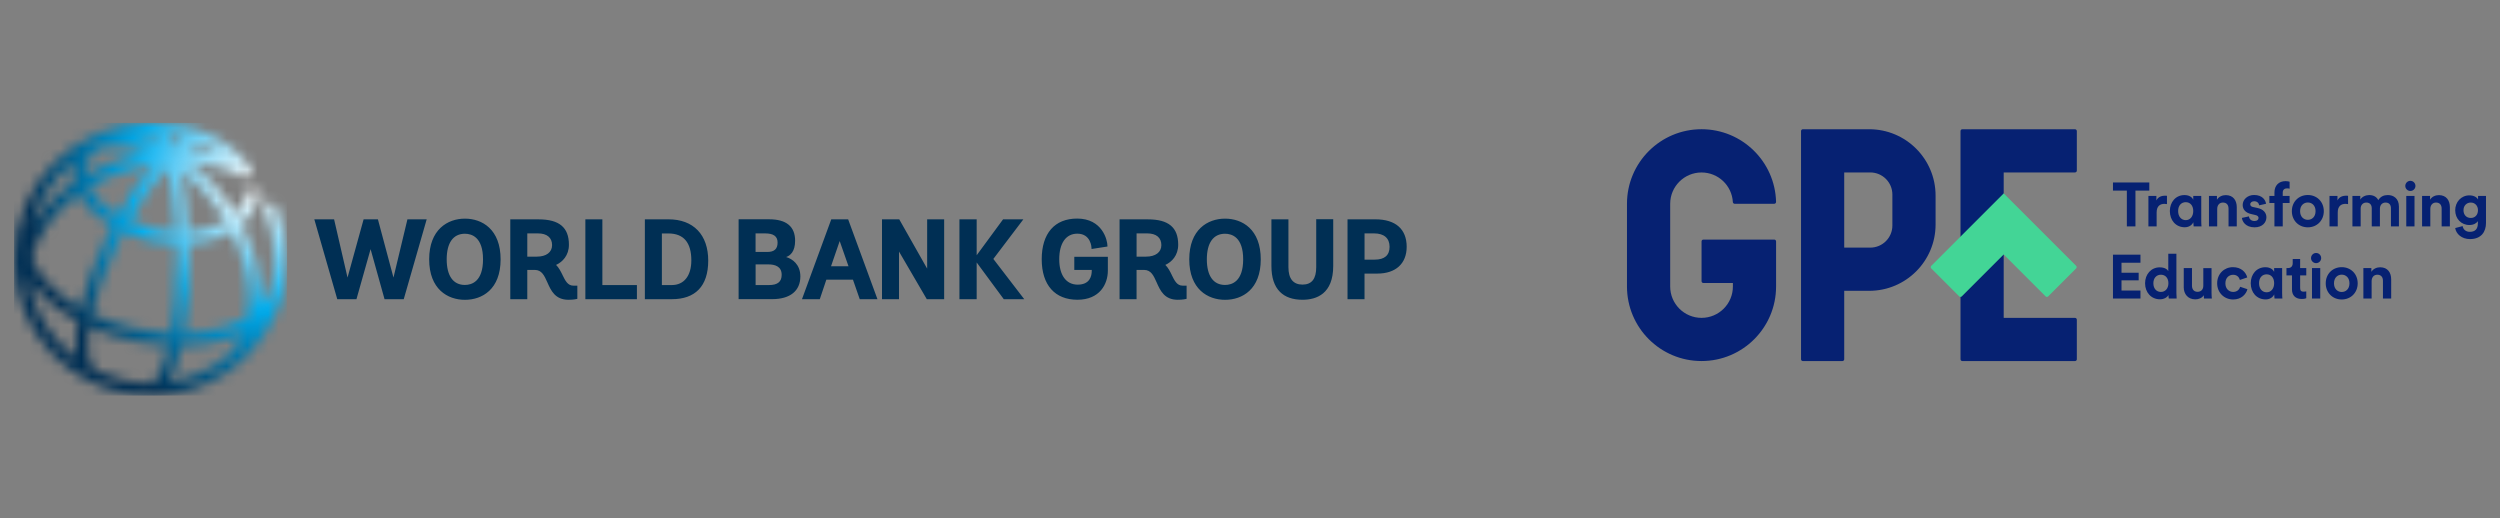 <?xml version="1.0" encoding="UTF-8"?>
<svg id="Layer_1" xmlns="http://www.w3.org/2000/svg" xmlns:xlink="http://www.w3.org/1999/xlink" version="1.1" viewBox="0 0 241.098 50">
  <rect x="0" y="0" width="241.098" height="50" fill="#808080" stroke="none"/>
  <!-- Generator: Adobe Illustrator 29.7.1, SVG Export Plug-In . SVG Version: 2.1.1 Build 8)  -->
  <defs>
    <style>
      .st0 {
        fill: none;
      }

      .st1 {
        mask: url(#mask);
      }

      .st2 {
        fill: url(#radial-gradient);
      }

      .st3 {
        fill: #43d596;
      }

      .st4 {
        fill: #002f54;
      }

      .st5 {
        fill: #fff;
      }

      .st6 {
        clip-path: url(#clippath);
      }

      .st7 {
        fill: #062172;
      }
    </style>
    <clipPath id="clippath">
      <rect class="st0" x="1.353" y="11.833" width="134.306" height="26.334"/>
    </clipPath>
    <mask id="mask" x="1.353" y="11.833" width="26.334" height="26.34" maskUnits="userSpaceOnUse">
      <g id="mask0_4236_3312">
        <path class="st5" d="M17.49,33.368c1.729-.022,3.37-.272,4.821-.762.367-.122.712-.261,1.045-.406-.406.99-.995,1.807-1.768,2.424-1.529,1.123-3.331,1.896-5.282,2.191.489-.845.884-2.041,1.184-3.442M9.355,35.765c-.039-.028-.078-.056-.117-.078-.678-.334-.956-1.846-.601-4.165,1.307.589,2.73,1.051,4.226,1.373,1.134.245,2.263.389,3.37.45-.539,2.352-1.234,3.592-1.696,3.592-.028,0-.056,0-.083.011-1.824-.011-3.548-.434-5.093-1.173M3.038,28.27c-.106-.4-.172-.806-.195-1.218.406.584.906,1.151,1.501,1.702.895.828,1.957,1.568,3.147,2.202-.245,1.357-.311,2.58-.156,3.57-2.041-1.546-3.57-3.731-4.293-6.256M18.263,24.978c0-.478-.006-.956-.022-1.435,1.524-.1,2.936-.495,4.092-1.162,1.068,2.119,1.646,4.348,1.64,6.456,0,.612-.056,1.19-.15,1.74-.55.339-1.184.628-1.896.867-1.262.423-2.691.656-4.198.695.361-2.18.539-4.704.539-7.162M13.114,31.695c-1.518-.323-2.953-.806-4.248-1.418.428-1.918,1.218-4.243,2.48-6.823.183-.373.367-.74.562-1.101.879.395,1.835.706,2.841.923.762.161,1.524.25,2.274.278.011.462.022.934.022,1.423,0,2.886-.228,5.277-.562,7.151-1.095-.045-2.224-.189-3.359-.434M5.173,27.852c-1.04-.962-1.757-1.979-2.119-2.991.289-1.134.845-2.269,1.668-3.359.778-1.034,1.752-1.963,2.864-2.763.323.578.773,1.145,1.346,1.685.545.512,1.179.973,1.885,1.379-.195.367-.384.74-.567,1.123-1.084,2.224-1.974,4.615-2.497,6.784-.968-.545-1.835-1.168-2.574-1.852M17.429,16.47c1.39,1.034,2.669,2.374,3.737,3.937.2.295.395.601.573.901-.979.567-2.213.901-3.553,1.001-.111-2.113-.361-4.148-.762-5.838M14.999,22.081c-.884-.189-1.729-.462-2.502-.801,1.14-1.996,2.391-3.737,3.625-5.027.384,1.518.706,3.553.845,6.078-.651-.028-1.312-.106-1.963-.25M9.766,19.529c-.506-.473-.89-.967-1.151-1.462,1.145-.69,2.419-1.251,3.77-1.663.806-.239,1.618-.423,2.43-.545-1.173,1.312-2.341,2.986-3.414,4.871-.612-.356-1.162-.756-1.635-1.196M7.131,15.625c-.017.061-.033.122-.05.189-.122.578-.111,1.168.039,1.757-1.318.906-2.463,1.985-3.375,3.192-.278.367-.528.745-.751,1.123.678-2.508,2.157-4.687,4.143-6.261M8.282,16.07c.133-.634.517-1.201,1.107-1.674,1.429-.428,3.092-.323,4.843.317-.734.128-1.473.3-2.196.517-1.351.406-2.625.962-3.792,1.635-.028-.267-.017-.534.039-.795ZM18.218,14.457c.423-.272.806-.462,1.129-.534.617.245,1.223.562,1.802.956-.929-.234-1.913-.373-2.93-.423ZM16.155,13.145c.495.056,1.029.139,1.574.267-.339.183-.695.411-1.056.689-.161-.361-.334-.678-.517-.956ZM14.826,13.629c-.556-.211-1.101-.378-1.64-.495.434-.05.873-.078,1.318-.078.206,0,.462.256.734.74-.133-.056-.272-.117-.406-.167M1.353,25c0,1.251.178,2.463.506,3.609.022.078.039.156.061.234,0,.017.011.028.017.045,1.663,5.371,6.672,9.286,12.583,9.286,2.736,0,5.277-.84,7.384-2.269.022-.011.045-.022.061-.033.128-.083.245-.172.361-.267,2.424-1.79,4.215-4.387,4.965-7.395.044-.139.078-.278.111-.423.006-.033.011-.067.011-.1.178-.862.272-1.763.272-2.675,0-1.779-.35-3.503-1.034-5.127-.133-.311-.489-.456-.801-.328-.311.133-.456.489-.328.801.623,1.474.94,3.036.94,4.649,0,.99-.122,1.946-.35,2.869-.178.578-.5,1.118-.94,1.601.011-.206.017-.417.017-.634,0-2.352-.645-4.832-1.852-7.162.884-.756,1.446-1.696,1.64-2.747.061-.334-.156-.651-.489-.712-.334-.061-.651.156-.712.489-.128.695-.489,1.329-1.051,1.868-.178-.289-.356-.578-.55-.862-1.073-1.574-2.352-2.941-3.748-4.026,1.846.122,3.553.567,4.926,1.334.217.122.5.117.701-.05.261-.217.295-.601.078-.862-1.974-2.758-5.388-4.282-9.614-4.282-7.262,0-13.167,5.905-13.167,13.167Z"/>
      </g>
    </mask>
    <radialGradient id="radial-gradient" cx="6102.844" cy="1146.459" fx="6102.844" fy="1146.459" r=".61" gradientTransform="translate(-219432.912 41244.437) scale(35.96 -35.96)" gradientUnits="userSpaceOnUse">
      <stop offset="0" stop-color="#fff"/>
      <stop offset=".06" stop-color="#eaf8fd"/>
      <stop offset=".18" stop-color="#b5e7fa"/>
      <stop offset=".36" stop-color="#60ccf5"/>
      <stop offset=".54" stop-color="#00aeef"/>
      <stop offset="1" stop-color="#002f54"/>
    </radialGradient>
  </defs>
  <g>
    <path class="st7" d="M205.941,18.381v3.452h-.83v-3.452h-1.338v-.782h3.505v.782h-1.337ZM208.981,19.683c-.079-.016-.159-.024-.239-.024-.406,0-.758.197-.758.83v1.344h-.794v-2.938h.77v.436c.179-.388.585-.46.836-.46.066,0,.125.006.185.012v.801h0ZM211.521,21.433c-.125.281-.43.484-.824.484-.866,0-1.439-.675-1.439-1.565,0-.86.562-1.54,1.416-1.54.525,0,.77.28.842.448v-.364h.771v2.407c0,.263.018.466.024.532h-.758c-.019-.121-.029-.242-.03-.364v-.035h0ZM210.792,21.23c.412,0,.722-.34.722-.878s-.304-.854-.722-.854c-.424,0-.735.316-.735.854,0,.532.305.878.735.878ZM213.825,21.833h-.794v-2.938h.77v.364c.179-.304.532-.442.848-.442.729,0,1.063.519,1.063,1.164v1.851h-.794v-1.714c0-.328-.162-.585-.543-.585-.346,0-.549.269-.549.609v1.69h0ZM216.887,20.866c.018.233.191.448.537.448.263,0,.388-.137.388-.293,0-.131-.09-.239-.317-.287l-.388-.09c-.567-.125-.824-.465-.824-.878,0-.525.466-.961,1.099-.961.836,0,1.116.532,1.152.848l-.662.15c-.024-.174-.15-.394-.484-.394-.209,0-.376.125-.376.293,0,.143.107.233.269.263l.418.09c.58.119.872.472.872.902,0,.478-.37.967-1.14.967-.884,0-1.189-.573-1.224-.908l.681-.149h0ZM220.145,18.573v.322h.662v.681h-.662v2.257h-.801v-2.257h-.489v-.681h.49v-.334c0-.663.418-1.093,1.069-1.093.167,0,.328.03.394.06v.669c-.082-.022-.166-.032-.251-.03-.179,0-.412.078-.412.406h0ZM224.106,20.364c0,.902-.663,1.559-1.541,1.559s-1.54-.657-1.54-1.559c0-.907.662-1.558,1.54-1.558s1.541.651,1.541,1.558h0ZM223.311,20.364c0-.555-.358-.836-.746-.836s-.746.281-.746.836c0,.55.358.836.746.836s.746-.28.746-.836ZM226.446,19.683c-.079-.016-.159-.024-.239-.024-.406,0-.758.197-.758.83v1.344h-.795v-2.938h.77v.436c.179-.388.585-.46.836-.46.066,0,.125.006.185.012v.801h0ZM226.866,21.833v-2.938h.758v.358c.161-.287.537-.442.86-.442.4,0,.723.173.872.489.233-.358.543-.489.931-.489.543,0,1.063.328,1.063,1.116v1.905h-.77v-1.743c0-.317-.155-.555-.52-.555-.34,0-.543.263-.543.579v1.719h-.788v-1.743c0-.317-.162-.555-.52-.555-.346,0-.549.256-.549.579v1.719h-.794,0ZM232.454,17.438c.274,0,.49.221.49.495,0,.263-.215.484-.49.484-.269,0-.49-.221-.49-.484,0-.274.221-.495.49-.495ZM232.059,21.833v-2.938h.794v2.938h-.794,0ZM234.377,21.833h-.794v-2.938h.77v.364c.179-.304.532-.442.848-.442.729,0,1.063.519,1.063,1.164v1.851h-.794v-1.714c0-.328-.161-.585-.543-.585-.346,0-.549.269-.549.609v1.69h0ZM237.494,21.803c.054.323.31.555.687.555.502,0,.782-.251.782-.818v-.215c-.119.191-.394.376-.818.376-.782,0-1.367-.603-1.367-1.427,0-.776.561-1.433,1.367-1.433.466,0,.735.203.836.4v-.347h.765v2.622c0,.806-.436,1.541-1.541,1.541-.806,0-1.344-.502-1.428-1.063l.717-.191h0ZM238.974,20.274c0-.453-.31-.74-.692-.74-.394,0-.705.287-.705.74,0,.46.293.746.705.746.406,0,.692-.293.692-.746ZM203.773,28.792v-4.233h2.651v.776h-1.827v.967h1.654v.735h-1.654v.979h1.827v.776h-2.651ZM209.89,28.261c0,.197.012.412.024.531h-.758c-.02-.112-.03-.226-.03-.34-.131.233-.43.412-.824.412-.836,0-1.433-.657-1.433-1.547,0-.86.58-1.534,1.409-1.534.508,0,.746.209.83.364v-1.678h.782v3.792h0ZM208.397,28.153c.406,0,.722-.31.722-.842,0-.525-.316-.818-.722-.818s-.728.299-.728.824.31.836.728.836ZM212.526,28.476c-.162.274-.502.394-.812.394-.711,0-1.116-.52-1.116-1.159v-1.857h.794v1.696c0,.329.167.592.537.592.353,0,.556-.239.556-.579v-1.707h.794v2.406c0,.227.018.43.03.531h-.758c-.016-.105-.024-.21-.024-.316ZM214.615,27.323c0,.532.346.83.752.83s.609-.269.675-.496l.699.233c-.131.49-.592.992-1.373.992-.866,0-1.547-.657-1.547-1.559,0-.907.669-1.558,1.523-1.558.801,0,1.254.496,1.379.991l-.711.239c-.071-.244-.256-.495-.651-.495-.406,0-.746.293-.746.824h0ZM219.322,28.392c-.125.281-.43.484-.824.484-.866,0-1.439-.674-1.439-1.564,0-.86.562-1.541,1.416-1.541.525,0,.77.281.842.448v-.364h.77v2.407c0,.263.018.465.024.531h-.758c-.019-.12-.029-.242-.03-.364v-.036h0ZM218.594,28.189c.412,0,.723-.34.723-.878s-.305-.854-.723-.854c-.424,0-.734.316-.734.854,0,.532.304.878.734.878ZM221.825,25.854h.591v.705h-.592v1.23c0,.256.12.34.347.34.095,0,.203-.012.244-.024v.657c-.071.03-.215.071-.448.071-.573,0-.931-.34-.931-.907v-1.368h-.532v-.705h.149c.31,0,.453-.203.453-.465v-.412h.717v.878h0ZM223.362,24.397c.275,0,.49.221.49.496,0,.263-.215.484-.49.484-.269,0-.489-.221-.489-.484,0-.274.221-.496.489-.496ZM222.967,28.792v-2.938h.795v2.938h-.795ZM227.374,27.323c0,.902-.662,1.559-1.541,1.559s-1.541-.657-1.541-1.559c0-.907.663-1.558,1.541-1.558s1.541.651,1.541,1.558ZM226.58,27.323c0-.555-.358-.836-.746-.836s-.746.281-.746.836c0,.549.358.836.746.836s.746-.28.746-.836ZM228.717,28.792h-.794v-2.938h.77v.364c.179-.304.532-.442.848-.442.729,0,1.063.519,1.063,1.164v1.851h-.794v-1.713c0-.328-.161-.585-.543-.585-.346,0-.549.269-.549.609v1.69h0ZM180.269,12.464h-6.403c-.097,0-.176.079-.176.176v22.005c0,.097.079.176.176.176h3.814c.097,0,.176-.079.176-.176v-6.599h2.413c3.533,0,6.397-2.864,6.397-6.397v-2.788c0-3.533-2.864-6.397-6.397-6.397ZM180.367,23.88h-2.512v-7.25h2.512c1.178,0,2.132.954,2.133,2.132h0v2.986c0,1.178-.954,2.132-2.132,2.133,0,0,0,0,0,0ZM200.288,16.454v-3.814c0-.097-.079-.176-.176-.176h-10.866c-.097,0-.176.079-.176.176v22.005c0,.097.079.176.176.176h10.866c.097,0,.176-.079.176-.176v-3.814c0-.097-.079-.176-.176-.176h-6.877v-14.025h6.877c.097,0,.176-.079.176-.176Z"/>
    <path class="st3" d="M200.223,25.638l-6.988-6.987-6.987,6.987c-.068.069-.068.18,0,.248l2.697,2.697c.069.068.18.068.248,0l4.042-4.042,4.042,4.042c.069.068.18.068.248,0l2.697-2.697c.068-.069.068-.18,0-.248h0Z"/>
    <path class="st7" d="M171.109,23.105h-6.838c-.097,0-.175.079-.175.176v3.836c0,.097.079.175.175.175h2.848v.338c0,1.67-1.354,3.024-3.024,3.024s-3.024-1.354-3.024-3.024v-7.978c.003-1.67,1.359-3.022,3.029-3.019,1.602.003,2.925,1.255,3.014,2.855.007.092.083.163.175.164h3.817c.097,0,.176-.078.176-.175,0-.001,0-.002,0-.004-.095-3.888-3.277-7.011-7.188-7.011-3.971,0-7.19,3.219-7.19,7.189v7.978c0,3.971,3.219,7.19,7.19,7.19s7.189-3.219,7.189-7.189v-4.35c0-.097-.079-.176-.176-.176h0Z"/>
  </g>
  <g class="st6">
    <g>
      <g class="st1">
        <path class="st2" d="M27.687,11.833H1.353v26.334h26.334V11.833Z"/>
      </g>
      <path class="st4" d="M132.64,21.152c1.946,0,3.019.94,3.019,2.652,0,1.613-1.057,2.58-2.825,2.58h-1.24v2.469h-1.64v-7.701h2.686ZM131.595,25.039h.979c.951,0,1.435-.417,1.435-1.24s-.528-1.29-1.485-1.29h-.929v2.53ZM126.935,25.767c0,1.129-.433,1.679-1.324,1.679s-1.356-.567-1.356-1.679v-4.615h-1.64v4.504c0,1.101.272,1.941.817,2.486.506.512,1.24.767,2.179.767,1.352,0,2.964-.567,2.964-3.258v-4.51h-1.64v4.626ZM118.144,21.085c1.662,0,3.442,1.029,3.442,3.926s-1.78,3.903-3.442,3.903-3.453-1.023-3.453-3.903,1.785-3.926,3.453-3.926ZM118.144,27.48c.651,0,1.746-.323,1.746-2.469s-1.095-2.469-1.746-2.469c-1.134,0-1.757.879-1.757,2.469s.623,2.469,1.757,2.469ZM113.001,26.518c.272.55.506,1.029,1.045,1.029h.389v1.268l-.056.017s-.295.078-.795.078c-1.295,0-1.69-.89-2.04-1.679-.289-.645-.534-1.201-1.212-1.201h-.723v2.825h-1.64v-7.701h2.73c1.996,0,2.925.778,2.925,2.447,0,1.034-.623,1.668-1.24,1.946.272.267.451.623.623.973M109.604,24.75h.918c.911,0,1.479-.423,1.479-1.112,0-.717-.494-1.129-1.356-1.129h-1.034v2.241h-.005ZM103.598,26.034h1.69v.083c0,.5-.178,1.334-1.357,1.334-1.112,0-1.779-.912-1.779-2.447s.634-2.469,1.746-2.469c1.317,0,1.367,1.334,1.367,1.39v.089l1.535-.239v-.067c0-.556-.494-2.63-2.919-2.63-2.174,0-3.419,1.429-3.419,3.926s1.284,3.903,3.442,3.903,2.936-1.512,2.936-2.802v-1.34h-3.236v1.262l-.005.006ZM98.688,21.152h-1.952l-2.546,3.464v-3.464h-1.663v7.701h1.663v-3.542l2.613,3.542h1.974l-2.98-3.881,2.891-3.814v-.006ZM89.414,25.906l-2.692-4.754h-1.662v7.701h1.64v-4.593l2.68,4.593h1.674v-7.701h-1.64v4.754ZM81.813,21.202l2.808,7.651h-1.708l-.656-1.885h-2.563l-.634,1.885h-1.718l2.825-7.701h1.629l.016.05ZM80.979,23.248l-.835,2.43h1.685l-.85-2.43ZM75.818,24.789c.59.172,1.368.712,1.368,1.868,0,1.39-.984,2.191-2.708,2.191h-3.247v-7.701h2.936c1.668,0,2.513.695,2.513,2.069,0,1.062-.484,1.44-.857,1.568M73.989,24.299c.684,0,1.001-.289,1.001-.906s-.406-.884-1.206-.884h-.918v1.785h1.118l.005.006ZM72.871,27.491h1.284c.839,0,1.229-.317,1.229-.99,0-.828-.684-1.001-1.262-1.001h-1.251v1.991ZM64.475,21.152c2.397,0,3.826,1.485,3.826,3.981s-1.279,3.72-3.503,3.72h-2.608v-7.701h2.285ZM63.83,27.491h.957c1.178,0,1.885-.89,1.885-2.38,0-1.724-.745-2.597-2.218-2.597h-.623v4.977ZM58.092,21.152h-1.64v7.701h4.971v-1.362h-3.331v-6.339ZM54.244,26.518c.272.55.506,1.029,1.045,1.029h.389v1.268l-.056.017s-.295.078-.795.078c-1.296,0-1.69-.89-2.041-1.679-.289-.645-.534-1.201-1.212-1.201h-.723v2.825h-1.64v-7.701h2.73c1.991,0,2.925.778,2.925,2.447,0,1.034-.623,1.668-1.24,1.946.272.267.45.623.623.973M50.852,24.75h.917c.912,0,1.474-.423,1.474-1.112,0-.717-.495-1.129-1.357-1.129h-1.034v2.241ZM44.836,21.085c1.663,0,3.442,1.029,3.442,3.926s-1.779,3.903-3.442,3.903-3.447-1.023-3.447-3.903,1.785-3.926,3.447-3.926ZM44.836,27.48c.651,0,1.746-.323,1.746-2.469s-1.095-2.469-1.746-2.469c-1.134,0-1.757.879-1.757,2.469s.623,2.469,1.757,2.469ZM39.298,21.152h1.852l-2.213,7.701h-1.852l-1.346-4.826-1.362,4.826h-1.852l-2.213-7.701h1.907l1.296,5.616,1.551-5.616h1.379l1.501,5.616,1.346-5.616h.006Z"/>
    </g>
  </g>
</svg>